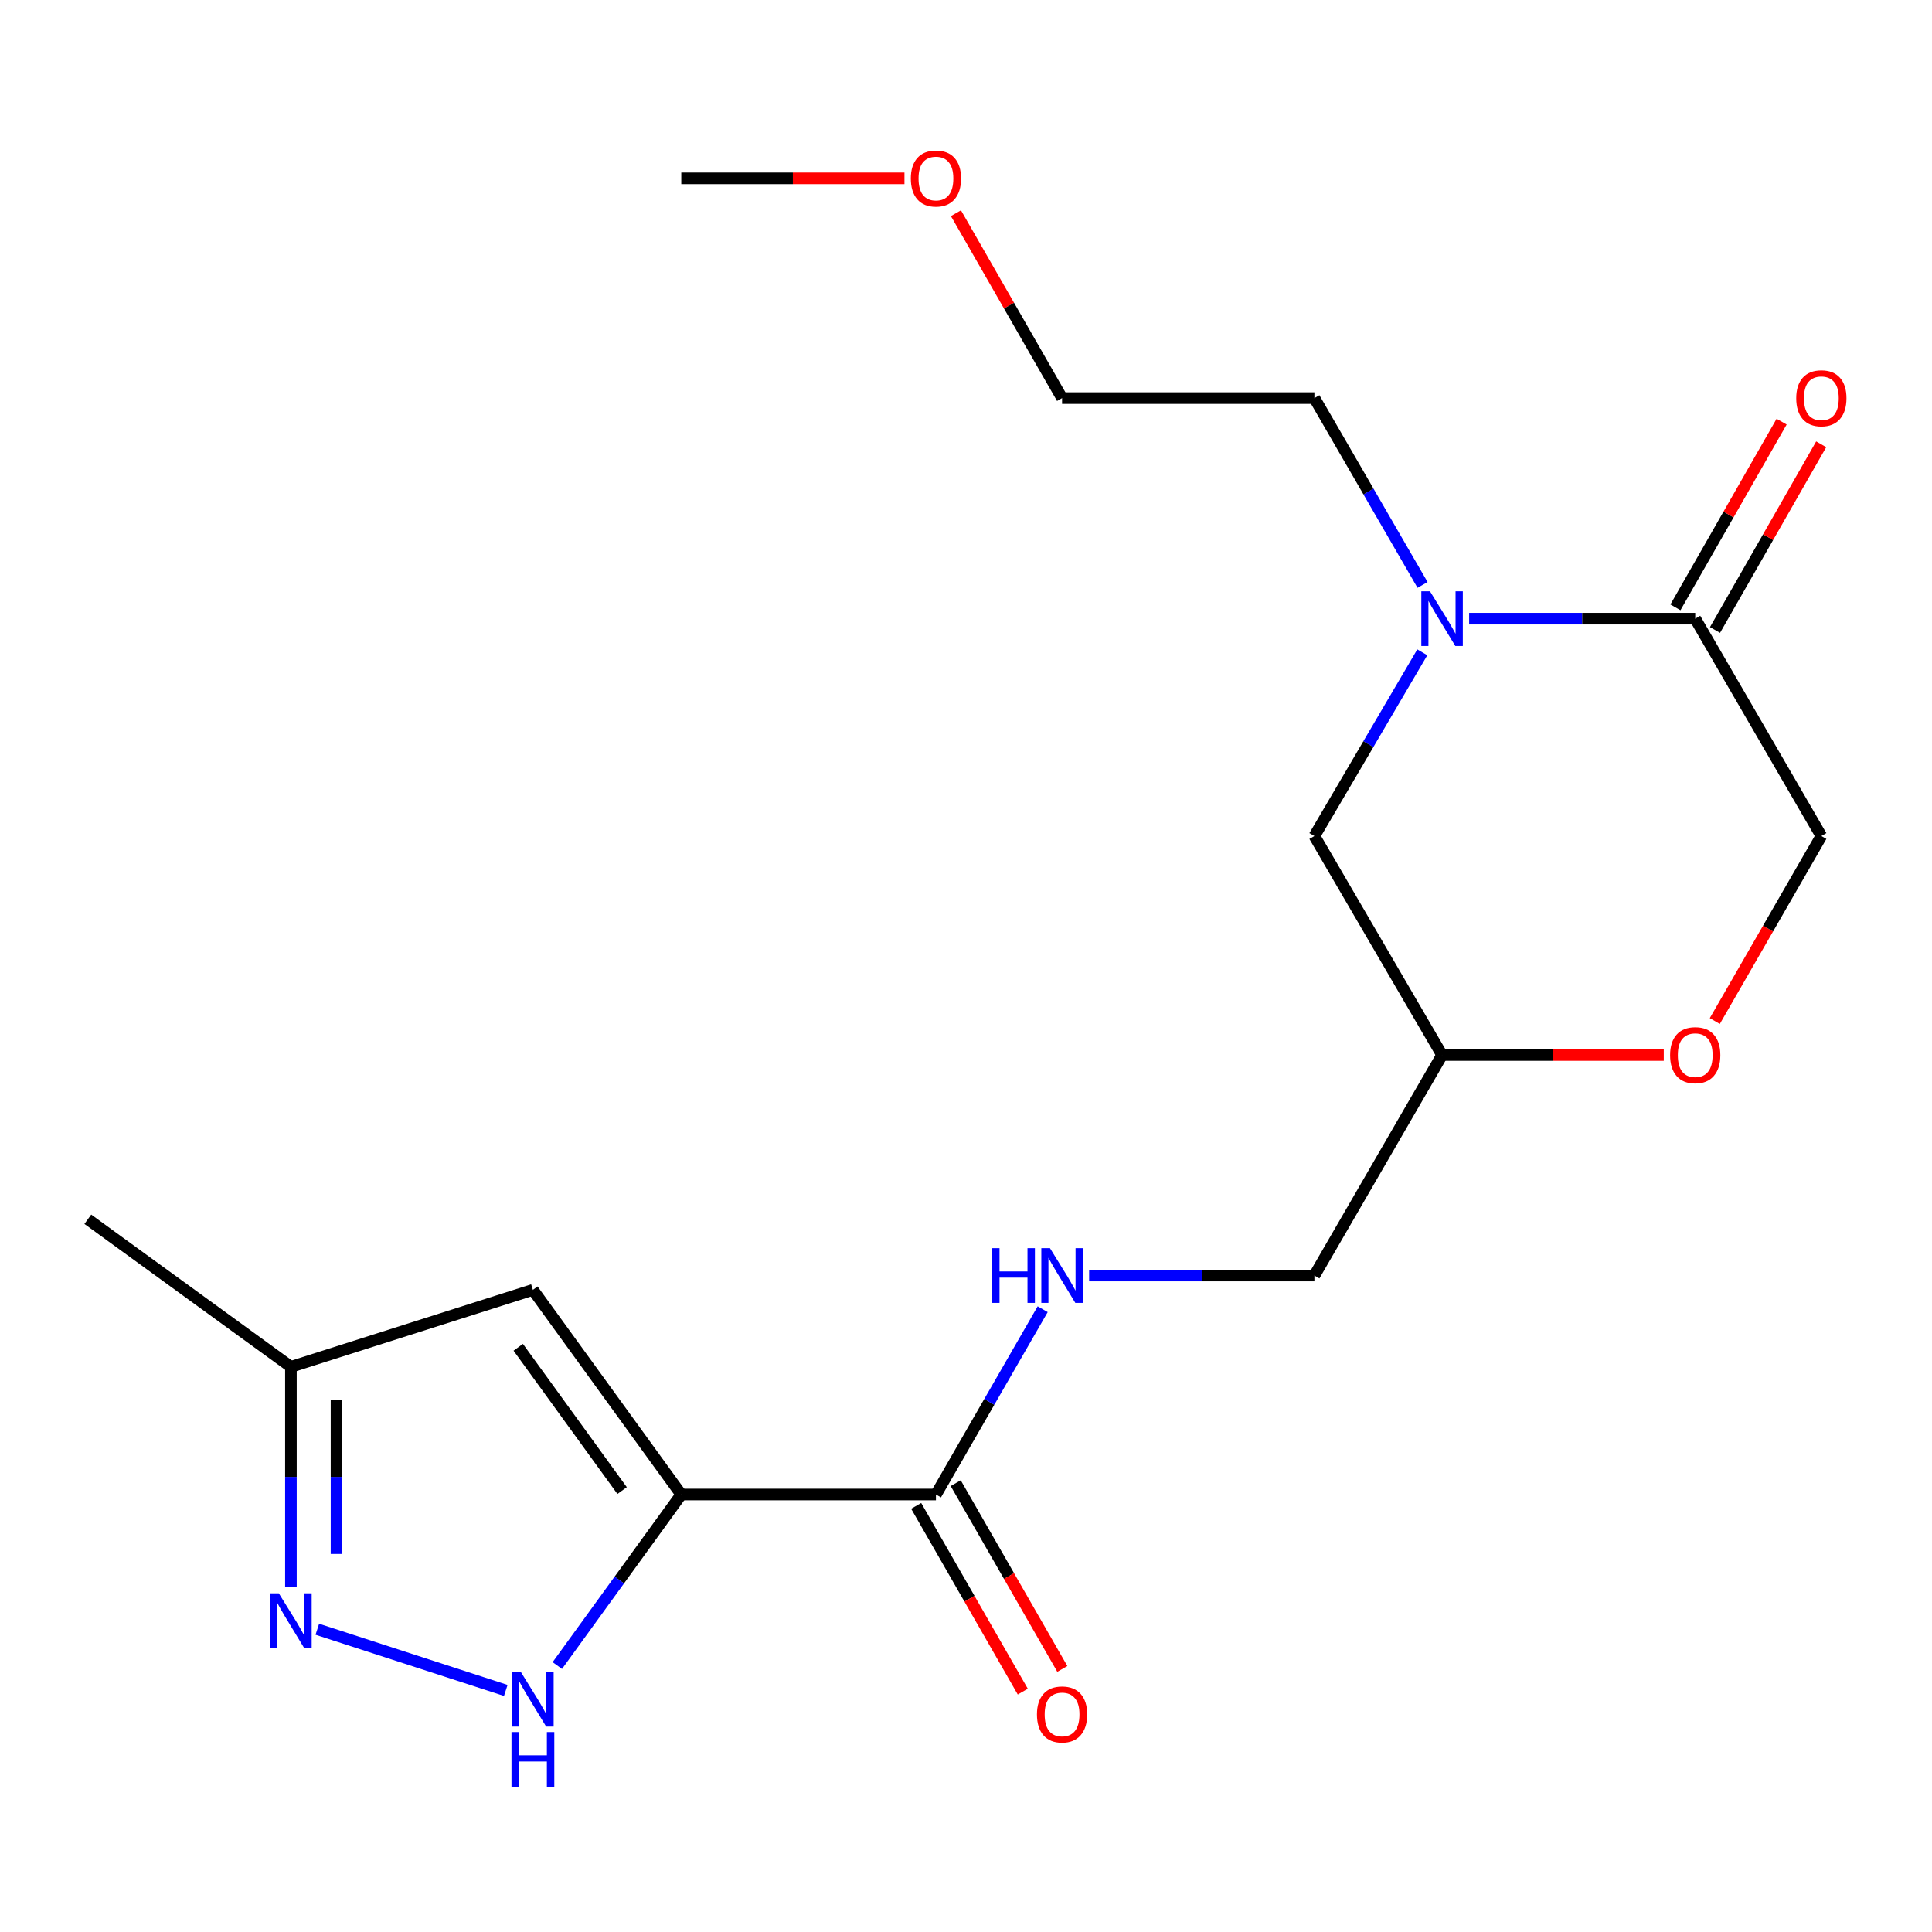 <?xml version='1.0' encoding='iso-8859-1'?>
<svg version='1.1' baseProfile='full'
              xmlns='http://www.w3.org/2000/svg'
                      xmlns:rdkit='http://www.rdkit.org/xml'
                      xmlns:xlink='http://www.w3.org/1999/xlink'
                  xml:space='preserve'
width='1000px' height='1000px' viewBox='0 0 1000 1000'>
<!-- END OF HEADER -->
<rect style='opacity:1.0;fill:#FFFFFF;stroke:none' width='1000' height='1000' x='0' y='0'> </rect>
<path class='bond-0' d='M 352.63,773.558 L 320.544,817.823' style='fill:none;fill-rule:evenodd;stroke:#000000;stroke-width:6px;stroke-linecap:butt;stroke-linejoin:miter;stroke-opacity:1' />
<path class='bond-0' d='M 320.544,817.823 L 288.459,862.088' style='fill:none;fill-rule:evenodd;stroke:#0000FF;stroke-width:6px;stroke-linecap:butt;stroke-linejoin:miter;stroke-opacity:1' />
<path class='bond-2' d='M 352.63,773.558 L 275.823,667.622' style='fill:none;fill-rule:evenodd;stroke:#000000;stroke-width:6px;stroke-linecap:butt;stroke-linejoin:miter;stroke-opacity:1' />
<path class='bond-2' d='M 322.005,771.518 L 268.24,697.363' style='fill:none;fill-rule:evenodd;stroke:#000000;stroke-width:6px;stroke-linecap:butt;stroke-linejoin:miter;stroke-opacity:1' />
<path class='bond-4' d='M 352.63,773.558 L 484.443,773.558' style='fill:none;fill-rule:evenodd;stroke:#000000;stroke-width:6px;stroke-linecap:butt;stroke-linejoin:miter;stroke-opacity:1' />
<path class='bond-3' d='M 261.791,874.964 L 164.241,843.291' style='fill:none;fill-rule:evenodd;stroke:#0000FF;stroke-width:6px;stroke-linecap:butt;stroke-linejoin:miter;stroke-opacity:1' />
<path class='bond-1' d='M 736.186,337.637 L 708.26,385.184' style='fill:none;fill-rule:evenodd;stroke:#0000FF;stroke-width:6px;stroke-linecap:butt;stroke-linejoin:miter;stroke-opacity:1' />
<path class='bond-1' d='M 708.26,385.184 L 680.335,432.731' style='fill:none;fill-rule:evenodd;stroke:#000000;stroke-width:6px;stroke-linecap:butt;stroke-linejoin:miter;stroke-opacity:1' />
<path class='bond-5' d='M 760.434,320.214 L 818.94,320.214' style='fill:none;fill-rule:evenodd;stroke:#0000FF;stroke-width:6px;stroke-linecap:butt;stroke-linejoin:miter;stroke-opacity:1' />
<path class='bond-5' d='M 818.94,320.214 L 877.445,320.214' style='fill:none;fill-rule:evenodd;stroke:#000000;stroke-width:6px;stroke-linecap:butt;stroke-linejoin:miter;stroke-opacity:1' />
<path class='bond-15' d='M 736.312,302.757 L 708.324,254.408' style='fill:none;fill-rule:evenodd;stroke:#0000FF;stroke-width:6px;stroke-linecap:butt;stroke-linejoin:miter;stroke-opacity:1' />
<path class='bond-15' d='M 708.324,254.408 L 680.335,206.059' style='fill:none;fill-rule:evenodd;stroke:#000000;stroke-width:6px;stroke-linecap:butt;stroke-linejoin:miter;stroke-opacity:1' />
<path class='bond-6' d='M 275.823,667.622 L 150.578,707.474' style='fill:none;fill-rule:evenodd;stroke:#000000;stroke-width:6px;stroke-linecap:butt;stroke-linejoin:miter;stroke-opacity:1' />
<path class='bond-20' d='M 150.578,821.41 L 150.578,764.442' style='fill:none;fill-rule:evenodd;stroke:#0000FF;stroke-width:6px;stroke-linecap:butt;stroke-linejoin:miter;stroke-opacity:1' />
<path class='bond-20' d='M 150.578,764.442 L 150.578,707.474' style='fill:none;fill-rule:evenodd;stroke:#000000;stroke-width:6px;stroke-linecap:butt;stroke-linejoin:miter;stroke-opacity:1' />
<path class='bond-20' d='M 174.174,804.32 L 174.174,764.442' style='fill:none;fill-rule:evenodd;stroke:#0000FF;stroke-width:6px;stroke-linecap:butt;stroke-linejoin:miter;stroke-opacity:1' />
<path class='bond-20' d='M 174.174,764.442 L 174.174,724.565' style='fill:none;fill-rule:evenodd;stroke:#000000;stroke-width:6px;stroke-linecap:butt;stroke-linejoin:miter;stroke-opacity:1' />
<path class='bond-7' d='M 484.443,773.558 L 512.066,725.602' style='fill:none;fill-rule:evenodd;stroke:#000000;stroke-width:6px;stroke-linecap:butt;stroke-linejoin:miter;stroke-opacity:1' />
<path class='bond-7' d='M 512.066,725.602 L 539.688,677.645' style='fill:none;fill-rule:evenodd;stroke:#0000FF;stroke-width:6px;stroke-linecap:butt;stroke-linejoin:miter;stroke-opacity:1' />
<path class='bond-13' d='M 474.211,779.431 L 501.802,827.506' style='fill:none;fill-rule:evenodd;stroke:#000000;stroke-width:6px;stroke-linecap:butt;stroke-linejoin:miter;stroke-opacity:1' />
<path class='bond-13' d='M 501.802,827.506 L 529.394,875.581' style='fill:none;fill-rule:evenodd;stroke:#FF0000;stroke-width:6px;stroke-linecap:butt;stroke-linejoin:miter;stroke-opacity:1' />
<path class='bond-13' d='M 494.676,767.685 L 522.268,815.76' style='fill:none;fill-rule:evenodd;stroke:#000000;stroke-width:6px;stroke-linecap:butt;stroke-linejoin:miter;stroke-opacity:1' />
<path class='bond-13' d='M 522.268,815.76 L 549.86,863.835' style='fill:none;fill-rule:evenodd;stroke:#FF0000;stroke-width:6px;stroke-linecap:butt;stroke-linejoin:miter;stroke-opacity:1' />
<path class='bond-12' d='M 887.687,326.071 L 915.168,278.018' style='fill:none;fill-rule:evenodd;stroke:#000000;stroke-width:6px;stroke-linecap:butt;stroke-linejoin:miter;stroke-opacity:1' />
<path class='bond-12' d='M 915.168,278.018 L 942.65,229.964' style='fill:none;fill-rule:evenodd;stroke:#FF0000;stroke-width:6px;stroke-linecap:butt;stroke-linejoin:miter;stroke-opacity:1' />
<path class='bond-12' d='M 867.203,314.357 L 894.685,266.303' style='fill:none;fill-rule:evenodd;stroke:#000000;stroke-width:6px;stroke-linecap:butt;stroke-linejoin:miter;stroke-opacity:1' />
<path class='bond-12' d='M 894.685,266.303 L 922.166,218.25' style='fill:none;fill-rule:evenodd;stroke:#FF0000;stroke-width:6px;stroke-linecap:butt;stroke-linejoin:miter;stroke-opacity:1' />
<path class='bond-21' d='M 877.445,320.214 L 942.729,432.731' style='fill:none;fill-rule:evenodd;stroke:#000000;stroke-width:6px;stroke-linecap:butt;stroke-linejoin:miter;stroke-opacity:1' />
<path class='bond-17' d='M 150.578,707.474 L 45.455,631.087' style='fill:none;fill-rule:evenodd;stroke:#000000;stroke-width:6px;stroke-linecap:butt;stroke-linejoin:miter;stroke-opacity:1' />
<path class='bond-14' d='M 563.733,660.215 L 622.034,660.215' style='fill:none;fill-rule:evenodd;stroke:#0000FF;stroke-width:6px;stroke-linecap:butt;stroke-linejoin:miter;stroke-opacity:1' />
<path class='bond-14' d='M 622.034,660.215 L 680.335,660.215' style='fill:none;fill-rule:evenodd;stroke:#000000;stroke-width:6px;stroke-linecap:butt;stroke-linejoin:miter;stroke-opacity:1' />
<path class='bond-8' d='M 861.17,546.073 L 803.794,546.073' style='fill:none;fill-rule:evenodd;stroke:#FF0000;stroke-width:6px;stroke-linecap:butt;stroke-linejoin:miter;stroke-opacity:1' />
<path class='bond-8' d='M 803.794,546.073 L 746.418,546.073' style='fill:none;fill-rule:evenodd;stroke:#000000;stroke-width:6px;stroke-linecap:butt;stroke-linejoin:miter;stroke-opacity:1' />
<path class='bond-10' d='M 887.577,528.483 L 915.153,480.607' style='fill:none;fill-rule:evenodd;stroke:#FF0000;stroke-width:6px;stroke-linecap:butt;stroke-linejoin:miter;stroke-opacity:1' />
<path class='bond-10' d='M 915.153,480.607 L 942.729,432.731' style='fill:none;fill-rule:evenodd;stroke:#000000;stroke-width:6px;stroke-linecap:butt;stroke-linejoin:miter;stroke-opacity:1' />
<path class='bond-9' d='M 680.335,432.731 L 746.418,546.073' style='fill:none;fill-rule:evenodd;stroke:#000000;stroke-width:6px;stroke-linecap:butt;stroke-linejoin:miter;stroke-opacity:1' />
<path class='bond-11' d='M 746.418,546.073 L 680.335,660.215' style='fill:none;fill-rule:evenodd;stroke:#000000;stroke-width:6px;stroke-linecap:butt;stroke-linejoin:miter;stroke-opacity:1' />
<path class='bond-18' d='M 680.335,206.059 L 549.727,206.059' style='fill:none;fill-rule:evenodd;stroke:#000000;stroke-width:6px;stroke-linecap:butt;stroke-linejoin:miter;stroke-opacity:1' />
<path class='bond-16' d='M 494.797,110.349 L 522.262,158.204' style='fill:none;fill-rule:evenodd;stroke:#FF0000;stroke-width:6px;stroke-linecap:butt;stroke-linejoin:miter;stroke-opacity:1' />
<path class='bond-16' d='M 522.262,158.204 L 549.727,206.059' style='fill:none;fill-rule:evenodd;stroke:#000000;stroke-width:6px;stroke-linecap:butt;stroke-linejoin:miter;stroke-opacity:1' />
<path class='bond-19' d='M 468.148,92.31 L 410.389,92.31' style='fill:none;fill-rule:evenodd;stroke:#FF0000;stroke-width:6px;stroke-linecap:butt;stroke-linejoin:miter;stroke-opacity:1' />
<path class='bond-19' d='M 410.389,92.31 L 352.63,92.31' style='fill:none;fill-rule:evenodd;stroke:#000000;stroke-width:6px;stroke-linecap:butt;stroke-linejoin:miter;stroke-opacity:1' />
<path  class='atom-1' d='M 269.563 865.36
L 278.843 880.36
Q 279.763 881.84, 281.243 884.52
Q 282.723 887.2, 282.803 887.36
L 282.803 865.36
L 286.563 865.36
L 286.563 893.68
L 282.683 893.68
L 272.723 877.28
Q 271.563 875.36, 270.323 873.16
Q 269.123 870.96, 268.763 870.28
L 268.763 893.68
L 265.083 893.68
L 265.083 865.36
L 269.563 865.36
' fill='#0000FF'/>
<path  class='atom-1' d='M 264.743 896.512
L 268.583 896.512
L 268.583 908.552
L 283.063 908.552
L 283.063 896.512
L 286.903 896.512
L 286.903 924.832
L 283.063 924.832
L 283.063 911.752
L 268.583 911.752
L 268.583 924.832
L 264.743 924.832
L 264.743 896.512
' fill='#0000FF'/>
<path  class='atom-2' d='M 740.158 306.054
L 749.438 321.054
Q 750.358 322.534, 751.838 325.214
Q 753.318 327.894, 753.398 328.054
L 753.398 306.054
L 757.158 306.054
L 757.158 334.374
L 753.278 334.374
L 743.318 317.974
Q 742.158 316.054, 740.918 313.854
Q 739.718 311.654, 739.358 310.974
L 739.358 334.374
L 735.678 334.374
L 735.678 306.054
L 740.158 306.054
' fill='#0000FF'/>
<path  class='atom-4' d='M 144.318 824.695
L 153.598 839.695
Q 154.518 841.175, 155.998 843.855
Q 157.478 846.535, 157.558 846.695
L 157.558 824.695
L 161.318 824.695
L 161.318 853.015
L 157.438 853.015
L 147.478 836.615
Q 146.318 834.695, 145.078 832.495
Q 143.878 830.295, 143.518 829.615
L 143.518 853.015
L 139.838 853.015
L 139.838 824.695
L 144.318 824.695
' fill='#0000FF'/>
<path  class='atom-8' d='M 513.507 646.055
L 517.347 646.055
L 517.347 658.095
L 531.827 658.095
L 531.827 646.055
L 535.667 646.055
L 535.667 674.375
L 531.827 674.375
L 531.827 661.295
L 517.347 661.295
L 517.347 674.375
L 513.507 674.375
L 513.507 646.055
' fill='#0000FF'/>
<path  class='atom-8' d='M 543.467 646.055
L 552.747 661.055
Q 553.667 662.535, 555.147 665.215
Q 556.627 667.895, 556.707 668.055
L 556.707 646.055
L 560.467 646.055
L 560.467 674.375
L 556.587 674.375
L 546.627 657.975
Q 545.467 656.055, 544.227 653.855
Q 543.027 651.655, 542.667 650.975
L 542.667 674.375
L 538.987 674.375
L 538.987 646.055
L 543.467 646.055
' fill='#0000FF'/>
<path  class='atom-9' d='M 864.445 546.153
Q 864.445 539.353, 867.805 535.553
Q 871.165 531.753, 877.445 531.753
Q 883.725 531.753, 887.085 535.553
Q 890.445 539.353, 890.445 546.153
Q 890.445 553.033, 887.045 556.953
Q 883.645 560.833, 877.445 560.833
Q 871.205 560.833, 867.805 556.953
Q 864.445 553.073, 864.445 546.153
M 877.445 557.633
Q 881.765 557.633, 884.085 554.753
Q 886.445 551.833, 886.445 546.153
Q 886.445 540.593, 884.085 537.793
Q 881.765 534.953, 877.445 534.953
Q 873.125 534.953, 870.765 537.753
Q 868.445 540.553, 868.445 546.153
Q 868.445 551.873, 870.765 554.753
Q 873.125 557.633, 877.445 557.633
' fill='#FF0000'/>
<path  class='atom-13' d='M 929.729 206.139
Q 929.729 199.339, 933.089 195.539
Q 936.449 191.739, 942.729 191.739
Q 949.009 191.739, 952.369 195.539
Q 955.729 199.339, 955.729 206.139
Q 955.729 213.019, 952.329 216.939
Q 948.929 220.819, 942.729 220.819
Q 936.489 220.819, 933.089 216.939
Q 929.729 213.059, 929.729 206.139
M 942.729 217.619
Q 947.049 217.619, 949.369 214.739
Q 951.729 211.819, 951.729 206.139
Q 951.729 200.579, 949.369 197.779
Q 947.049 194.939, 942.729 194.939
Q 938.409 194.939, 936.049 197.739
Q 933.729 200.539, 933.729 206.139
Q 933.729 211.859, 936.049 214.739
Q 938.409 217.619, 942.729 217.619
' fill='#FF0000'/>
<path  class='atom-14' d='M 536.727 887.387
Q 536.727 880.587, 540.087 876.787
Q 543.447 872.987, 549.727 872.987
Q 556.007 872.987, 559.367 876.787
Q 562.727 880.587, 562.727 887.387
Q 562.727 894.267, 559.327 898.187
Q 555.927 902.067, 549.727 902.067
Q 543.487 902.067, 540.087 898.187
Q 536.727 894.307, 536.727 887.387
M 549.727 898.867
Q 554.047 898.867, 556.367 895.987
Q 558.727 893.067, 558.727 887.387
Q 558.727 881.827, 556.367 879.027
Q 554.047 876.187, 549.727 876.187
Q 545.407 876.187, 543.047 878.987
Q 540.727 881.787, 540.727 887.387
Q 540.727 893.107, 543.047 895.987
Q 545.407 898.867, 549.727 898.867
' fill='#FF0000'/>
<path  class='atom-17' d='M 471.443 92.39
Q 471.443 85.59, 474.803 81.79
Q 478.163 77.99, 484.443 77.99
Q 490.723 77.99, 494.083 81.79
Q 497.443 85.59, 497.443 92.39
Q 497.443 99.27, 494.043 103.19
Q 490.643 107.07, 484.443 107.07
Q 478.203 107.07, 474.803 103.19
Q 471.443 99.31, 471.443 92.39
M 484.443 103.87
Q 488.763 103.87, 491.083 100.99
Q 493.443 98.07, 493.443 92.39
Q 493.443 86.83, 491.083 84.03
Q 488.763 81.19, 484.443 81.19
Q 480.123 81.19, 477.763 83.99
Q 475.443 86.79, 475.443 92.39
Q 475.443 98.11, 477.763 100.99
Q 480.123 103.87, 484.443 103.87
' fill='#FF0000'/>
</svg>
